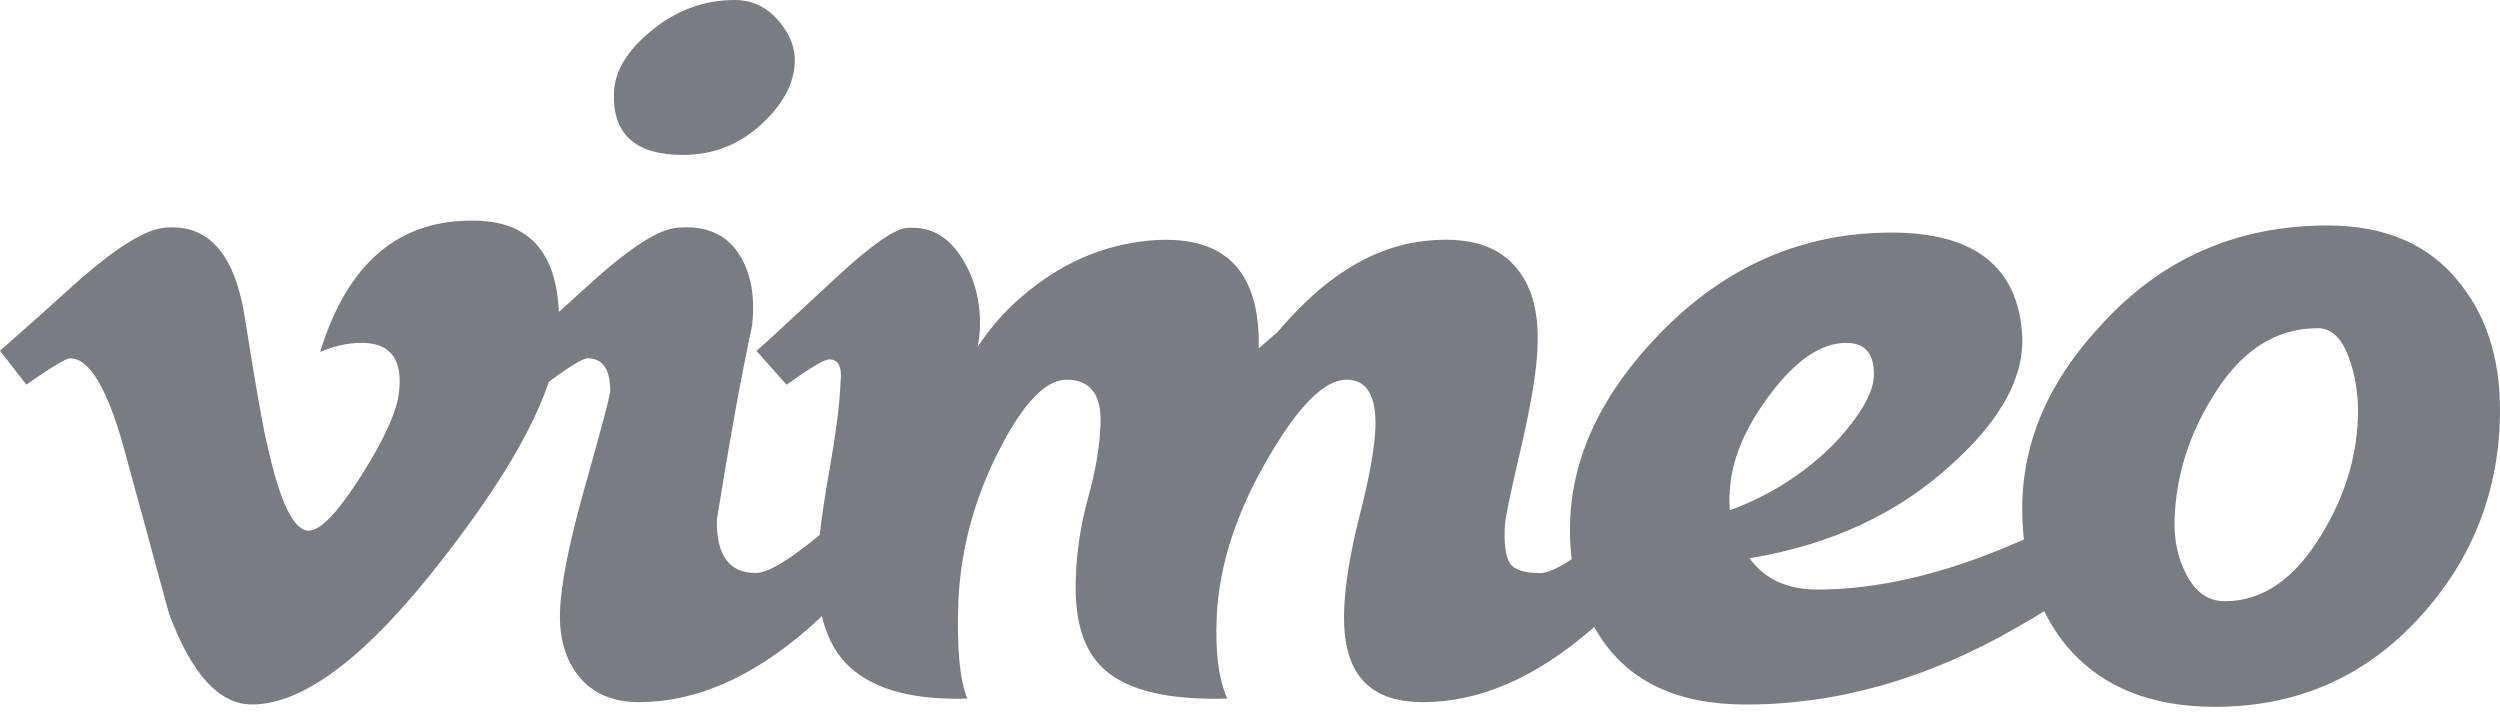 <svg width="105" height="30" viewBox="0 0 105 30" fill="none" xmlns="http://www.w3.org/2000/svg">
<path d="M28.687 6.507C29.987 6.507 31.111 6.053 32.061 5.143C32.906 4.338 33.344 3.5 33.38 2.624C33.413 2.031 33.185 1.445 32.694 0.867C32.201 0.29 31.587 0 30.849 0C29.582 0 28.432 0.421 27.394 1.26C26.356 2.1 25.82 2.974 25.787 3.883C25.715 5.634 26.684 6.507 28.687 6.507Z" fill="#797C83"/>
<path d="M103.352 11.944C102.087 10.296 100.223 9.47 97.763 9.47C93.932 9.47 90.751 10.875 88.22 13.682C85.863 16.208 84.775 18.982 84.951 22.001C84.963 22.225 84.982 22.442 85.006 22.659C84.875 22.716 84.746 22.773 84.61 22.83C81.62 24.118 78.86 24.761 76.329 24.761C75.062 24.761 74.112 24.323 73.481 23.447C76.889 22.885 79.72 21.57 81.972 19.501C84.079 17.606 85.065 15.765 84.925 13.977C84.715 11.172 82.886 9.768 79.441 9.768C75.715 9.768 72.479 11.172 69.738 13.984C67.241 16.551 65.974 19.258 65.941 22.104C65.931 22.582 65.957 23.042 66.012 23.487C65.424 23.875 64.979 24.07 64.679 24.07C64.01 24.07 63.59 23.932 63.414 23.651C63.238 23.37 63.167 22.863 63.202 22.128C63.202 21.846 63.422 20.77 63.862 18.896C64.3 17.023 64.538 15.594 64.574 14.613C64.643 13.177 64.36 12.075 63.729 11.303C62.99 10.358 61.779 9.956 60.09 10.096C58.686 10.203 57.331 10.729 56.031 11.68C55.257 12.241 54.466 12.996 53.659 13.946C53.376 14.194 53.114 14.422 52.866 14.632C52.9 13.191 52.619 12.084 52.023 11.31C51.283 10.363 50.054 9.958 48.33 10.098C46.326 10.275 44.516 11.068 42.899 12.472C42.197 13.07 41.58 13.775 41.054 14.582C41.123 14.265 41.159 13.932 41.159 13.579C41.159 12.489 40.875 11.532 40.313 10.706C39.752 9.879 39.013 9.501 38.099 9.572C37.573 9.606 36.57 10.31 35.094 11.68C33.054 13.577 31.949 14.599 31.773 14.737L33.037 16.161C34.02 15.451 34.618 15.094 34.83 15.094C35.213 15.094 35.373 15.408 35.304 16.039C35.27 16.951 35.108 18.22 34.818 19.851C34.639 20.861 34.511 21.732 34.43 22.466C34.413 22.477 34.399 22.492 34.382 22.504C33.115 23.547 32.237 24.066 31.746 24.066C30.62 24.066 30.075 23.313 30.111 21.806C30.639 18.513 31.132 15.801 31.589 13.663C31.727 12.401 31.525 11.377 30.982 10.589C30.437 9.801 29.584 9.46 28.425 9.565C27.684 9.637 26.561 10.339 25.049 11.675C24.522 12.151 23.998 12.627 23.472 13.103C23.368 10.613 22.234 9.334 20.06 9.27C16.805 9.165 14.601 11.003 13.446 14.784C14.041 14.527 14.622 14.399 15.184 14.399C16.379 14.399 16.905 15.07 16.765 16.411C16.694 17.223 16.167 18.406 15.184 19.958C14.198 21.513 13.46 22.289 12.97 22.289C12.336 22.289 11.755 21.094 11.229 18.699C11.05 17.996 10.736 16.201 10.279 13.315C9.858 10.639 8.734 9.389 6.905 9.565C6.134 9.637 4.972 10.339 3.426 11.675C2.302 12.694 1.16 13.713 0 14.732L1.105 16.156C2.157 15.418 2.772 15.049 2.948 15.049C3.753 15.049 4.507 16.313 5.21 18.842C5.841 21.158 6.474 23.477 7.105 25.794C8.053 28.323 9.21 29.587 10.579 29.587C12.789 29.587 15.491 27.513 18.684 23.361C20.927 20.473 22.382 18.032 23.051 16.034C23.934 15.38 24.482 15.049 24.68 15.049C25.313 15.049 25.63 15.506 25.63 16.418C25.63 16.594 25.287 17.894 24.601 20.318C23.915 22.744 23.553 24.535 23.52 25.694C23.484 26.82 23.758 27.733 24.337 28.435C24.915 29.137 25.751 29.49 26.841 29.49C29.196 29.49 31.551 28.473 33.908 26.435C34.118 26.252 34.323 26.063 34.52 25.875C34.706 26.663 35.025 27.316 35.489 27.816C36.504 28.904 38.216 29.413 40.63 29.342C40.306 28.571 40.18 27.199 40.252 25.23C40.356 23.049 40.921 20.956 41.94 18.954C42.959 16.949 43.911 15.946 44.792 15.946C45.814 15.946 46.29 16.596 46.218 17.896C46.185 18.777 46.011 19.78 45.702 20.904C45.392 22.027 45.218 23.154 45.185 24.278C45.114 26.073 45.516 27.354 46.395 28.128C47.376 29.006 49.095 29.411 51.547 29.34C51.181 28.532 51.033 27.373 51.104 25.859C51.209 23.716 51.933 21.501 53.273 19.215C54.543 17.037 55.636 15.946 56.552 15.946C57.4 15.946 57.805 16.613 57.769 17.949C57.733 18.825 57.514 20.056 57.109 21.637C56.707 23.218 56.486 24.57 56.452 25.694C56.383 28.225 57.424 29.49 59.776 29.49C62.129 29.49 64.483 28.473 66.841 26.435C66.879 26.401 66.915 26.368 66.953 26.332C67.034 26.471 67.117 26.609 67.205 26.744C68.436 28.64 70.477 29.59 73.324 29.59C77.155 29.59 80.936 28.521 84.663 26.378C85.082 26.142 85.477 25.906 85.858 25.671C86.094 26.144 86.368 26.59 86.691 27.002C88.134 28.792 90.244 29.687 93.02 29.687C96.361 29.687 99.156 28.511 101.406 26.159C103.656 23.808 104.852 21.018 104.992 17.787H104.987C105.092 15.401 104.547 13.453 103.352 11.944ZM72.648 21.432C72.629 20.977 72.629 20.749 72.648 20.749C72.681 19.42 73.243 18.032 74.331 16.58C75.419 15.127 76.489 14.401 77.543 14.401C78.351 14.401 78.736 14.875 78.703 15.818C78.667 16.518 78.141 17.427 77.124 18.546C75.86 19.842 74.367 20.804 72.648 21.432ZM99.032 17.589C98.961 19.282 98.454 20.901 97.504 22.451C96.38 24.318 95.025 25.251 93.444 25.251C92.739 25.251 92.194 24.866 91.808 24.09C91.458 23.42 91.299 22.644 91.334 21.763C91.403 19.968 91.932 18.277 92.918 16.692C94.077 14.753 95.554 13.784 97.347 13.784C97.906 13.784 98.34 14.184 98.637 14.975C98.935 15.765 99.068 16.639 99.032 17.589Z" fill="#797C83"/>
</svg>
